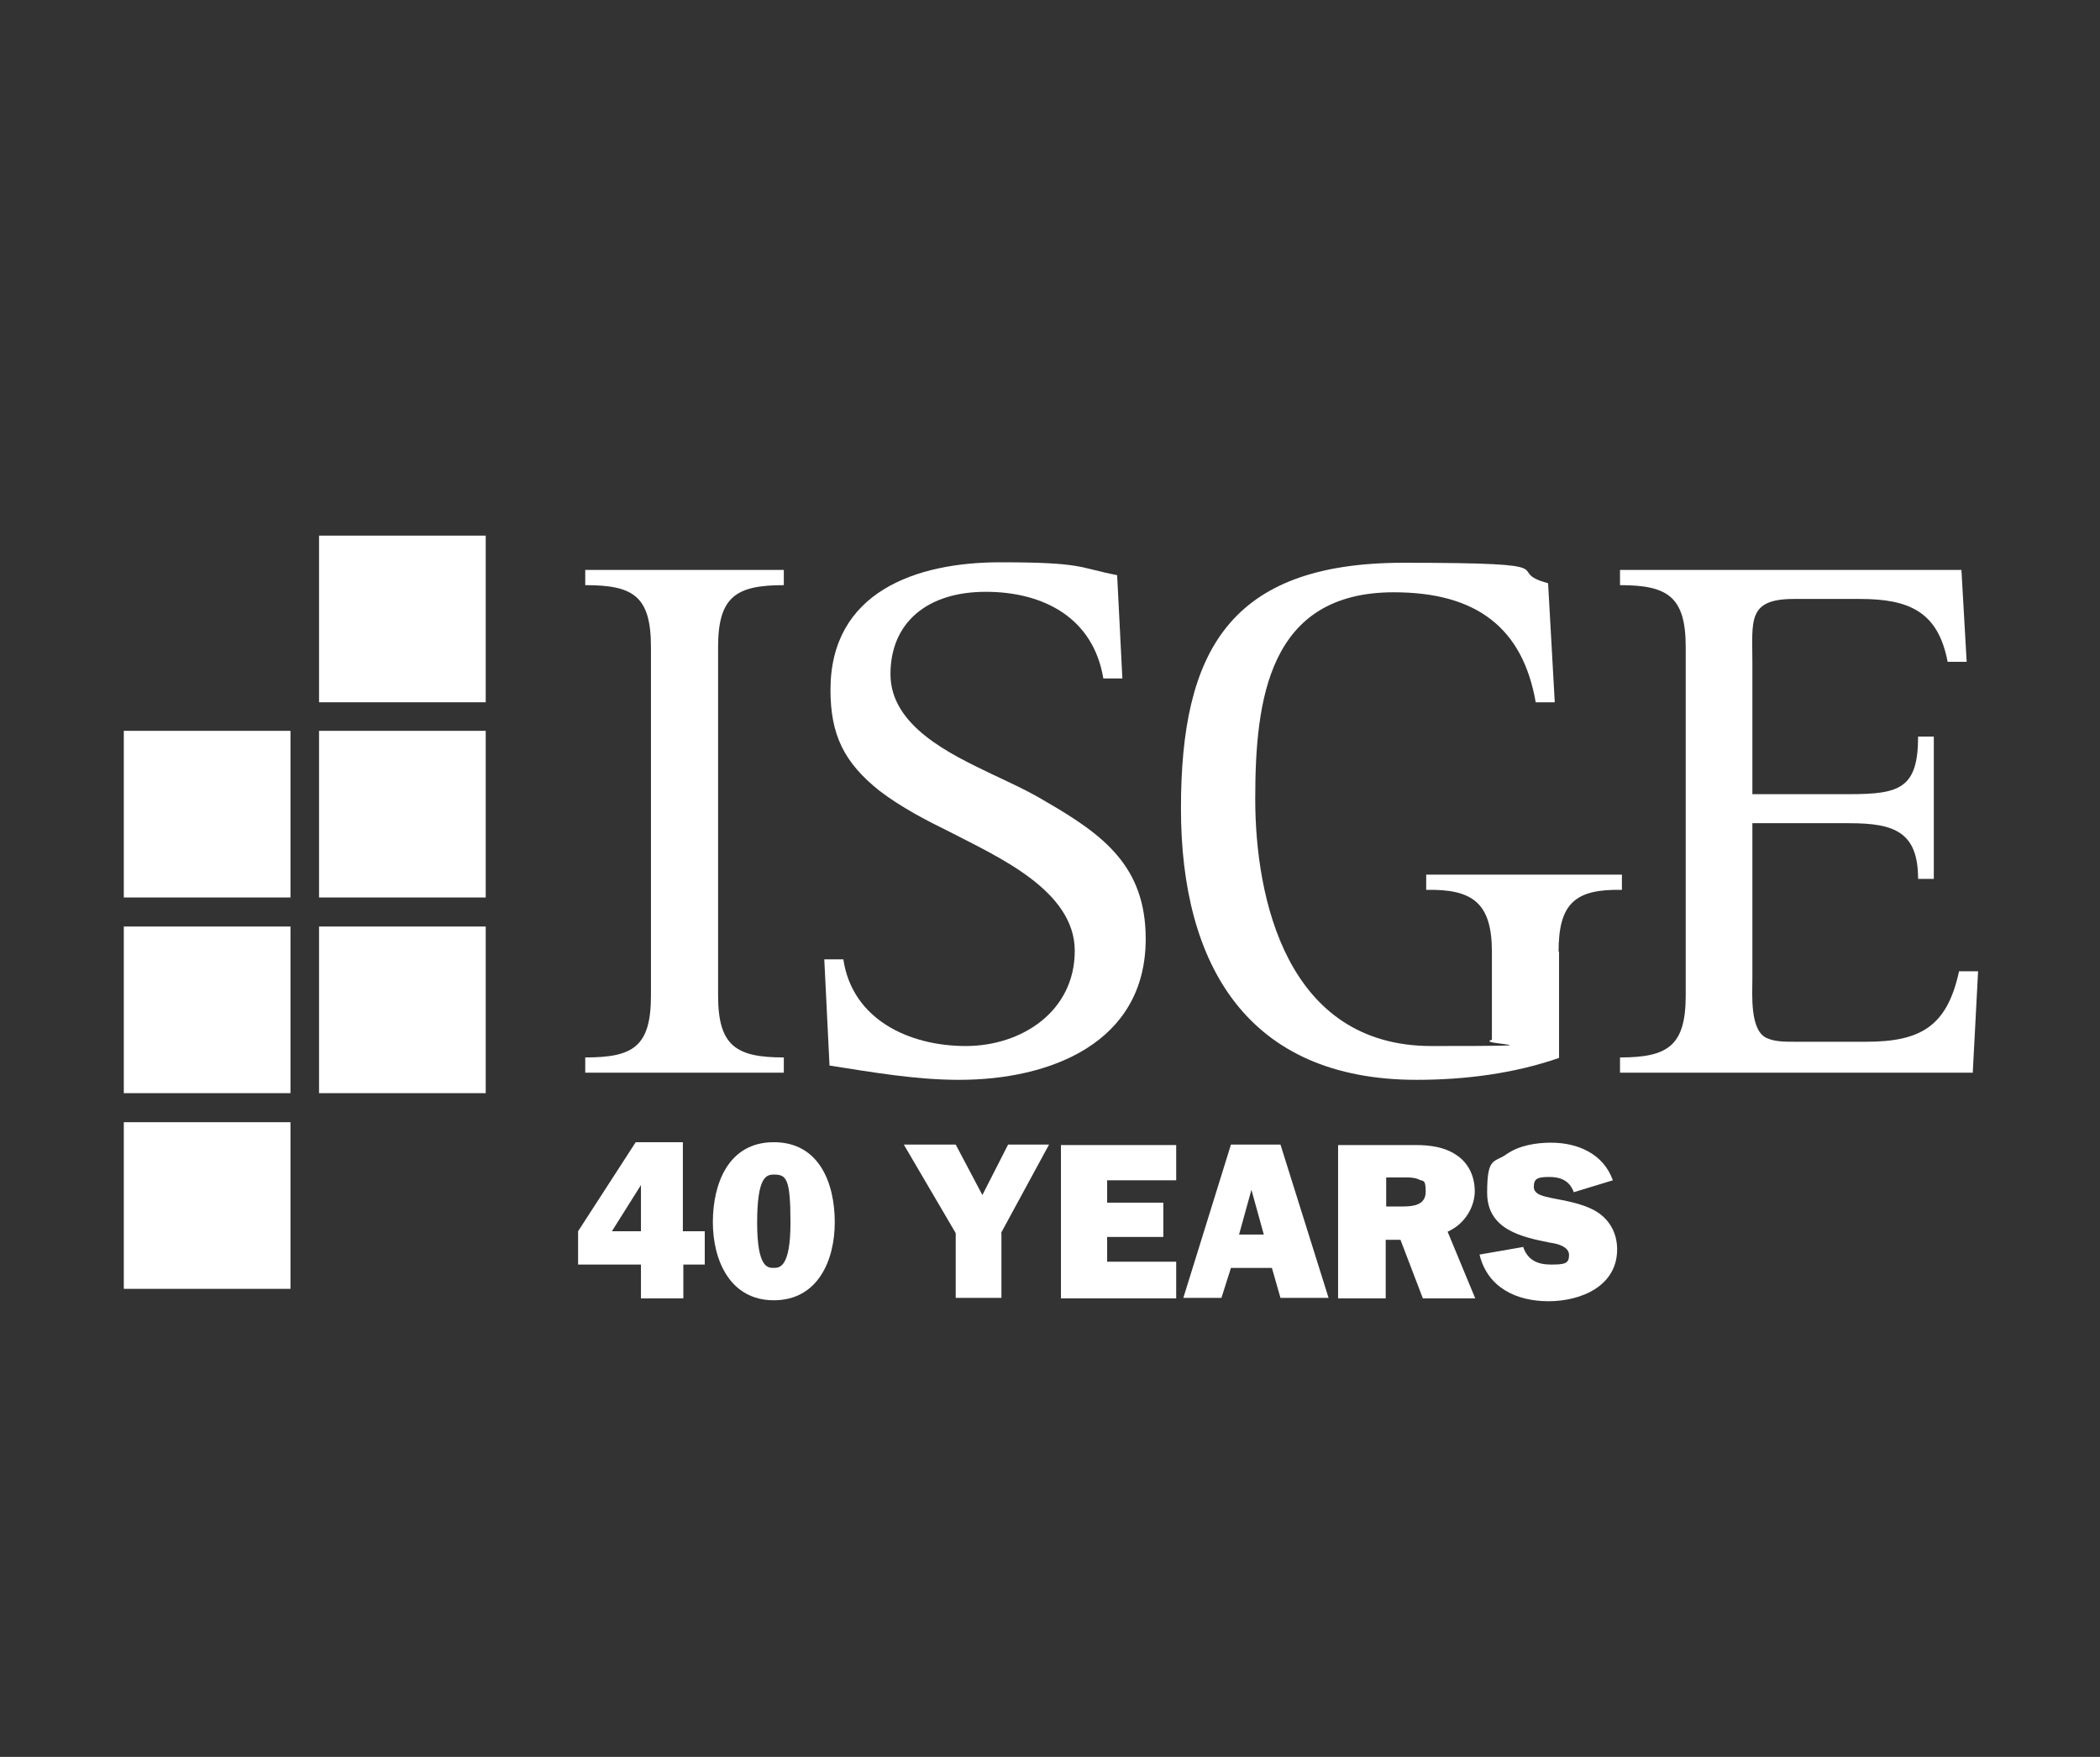 <?xml version="1.0" encoding="UTF-8"?>
<svg id="Livello_2" xmlns="http://www.w3.org/2000/svg" version="1.1" viewBox="0 0 441 369">
  <rect x="0" y="0" width="441" height="369" fill="#333333" stroke="none"/>
  <!-- Generator: Adobe Illustrator 29.0.1, SVG Export Plug-In . SVG Version: 2.1.0 Build 192)  -->
  <defs>
    <style>
      .st0 {
        fill: #fff;
      }
    </style>
  </defs>
  <path class="st0" d="M122.9,225.3v-3.2c10,0,13.8-2.2,13.8-13v-73.2c0-10.8-3.8-13-13.8-13v-3.2h41.7v3.2c-10,0-13.8,2.4-13.8,13v73.2c0,10.6,3.8,13,13.8,13v3.2h-41.7Z"/>
  <path class="st0" d="M201.4,226.8c-9.2,0-18.2-1.6-27.2-3l-1.1-22.3h4c1.9,12.7,13.9,18.2,25.7,18.2s22.9-7.3,22.9-20-16.3-19.8-26.1-24.9c-5.1-2.5-10.3-5.2-14.9-8.7-7.4-5.9-10.3-11.7-10.3-21.2,0-20.6,18-26.8,35.6-26.8s16.3,1.1,24.6,2.7l1.1,21.7h-4c-2.1-12.7-12.5-18.2-24.7-18.2s-20,6.4-20,17.3,12.6,16.8,21.1,20.9c4,1.9,7.8,3.6,11.6,5.9,12.1,7,20.9,13.6,20.9,28.8,0,22-20.3,29.6-39.1,29.6h0Z"/>
  <path class="st0" d="M327.4,199.9v22.3c-9.5,3.3-19.8,4.6-29.9,4.6-35.5,0-49.5-24.1-49.5-57s10.1-51.6,46.7-51.6,20.4,1.6,30.4,4.3l1.4,25h-4c-2.7-15.5-12.3-23.1-29.8-23.1-26.3,0-29.1,22.5-29.1,43.4s6.6,51.9,37,51.9,8.6-.3,12.7-1.3v-18.5c0-10.3-4.1-13.2-13.8-13v-3.2h41.1v3.2c-9.8-.2-13.3,2.8-13.3,13h0Z"/>
  <path class="st0" d="M414.3,225.3h-74.1v-3.2c10,0,13.8-2.4,13.8-13v-73.2c0-10.6-3.8-13-13.8-13v-3.2h71.7l1.1,19.3h-4c-2-10.6-8.2-13.2-18.4-13.2h-13.9c-9.8,0-8.7,4.6-8.7,13.3v27.7h20.4c10.5,0,14.4-1.2,14.4-12.1h3.3v29.9h-3.3c0-9.8-4.9-11.7-14.4-11.7h-20.4v32.6c0,3.3-.6,11.2,3.2,12.6,1.6.7,3.8.7,5.5.7h15.2c11.4,0,17-3.2,19.5-14.8h4l-1.1,20.9h0Z"/>
  <rect class="st0" x="26" y="153.5" width="35" height="35"/>
  <rect class="st0" x="26" y="194.6" width="35" height="35"/>
  <rect class="st0" x="26" y="235.7" width="35" height="35"/>
  <rect class="st0" x="67" y="112.5" width="35" height="35"/>
  <rect class="st0" x="67" y="153.5" width="35" height="35"/>
  <rect class="st0" x="67" y="194.6" width="35" height="35"/>
  <path class="st0" d="M143.5,265.6v7.1h-8.9v-7.1h-13.2v-7l12.1-18.7h9.9v18.7h4.6v7h-4.6ZM134.6,248.9l-6.1,9.7h6.1v-9.7Z"/>
  <path class="st0" d="M162.5,239.9c9.6,0,12.8,8.7,12.8,16.8s-3.6,16.4-12.8,16.4-12.8-8.4-12.8-16.4,3.2-16.8,12.8-16.8ZM162.5,246.7c-1.6,0-3.5.5-3.5,10.1s2.3,9.5,3.5,9.5,3.5-.1,3.5-9.5-.9-10.1-3.5-10.1Z"/>
  <path class="st0" d="M210.3,259v13.6h-9.6v-13.6l-10.9-18.6h10.9l5.6,10.6,5.4-10.6h8.6l-10.1,18.6h0Z"/>
  <path class="st0" d="M247,272.7h-24.2v-32.2h24.2v7.4h-14.5v4.7h11.8v7.2h-11.8v5.2h14.5v7.7h0Z"/>
  <path class="st0" d="M267.1,266.3h-8.6l-2,6.3h-8l10-32.2h10.4l10.1,32.2h-10.1l-1.8-6.3ZM265.4,259.3l-2.6-9.4-2.6,9.4h5.3Z"/>
  <path class="st0" d="M291,272.7h-10v-32.2h16.4c2.8,0,5.9.4,8.3,2,2.7,1.7,4,4.6,4,7.7s-1.9,6.8-5.7,8.5l5.8,14h-11l-4.7-12.3h-3.1v12.3h0ZM291,253.4h3.6c2.2,0,4.8-.3,4.8-3.1s-.6-2.1-1.5-2.6c-.9-.4-1.9-.4-2.8-.4h-4v6.2h0Z"/>
  <path class="st0" d="M319.8,261.7c.9,2.9,3,3.9,5.9,3.9s3.8-.2,3.8-2-2.5-2.4-4-2.6c-6.1-1.2-13.2-2.8-13.2-10.5s1.5-6.2,4.1-8.1c2.6-1.8,6.1-2.4,9.3-2.4,5.6,0,11,2.3,13,7.9l-8.2,2.5c-.9-2.4-2.7-3.2-5.2-3.2s-3.2.4-3.2,2.1,2.4,2,3.6,2.3c3,.6,6.3,1.1,9.1,2.6,3.1,1.7,4.8,4.7,4.8,8.2,0,7.8-7.7,10.9-14.4,10.9s-12.8-2.8-14.5-9.8l9.2-1.6h0Z"/>
</svg>